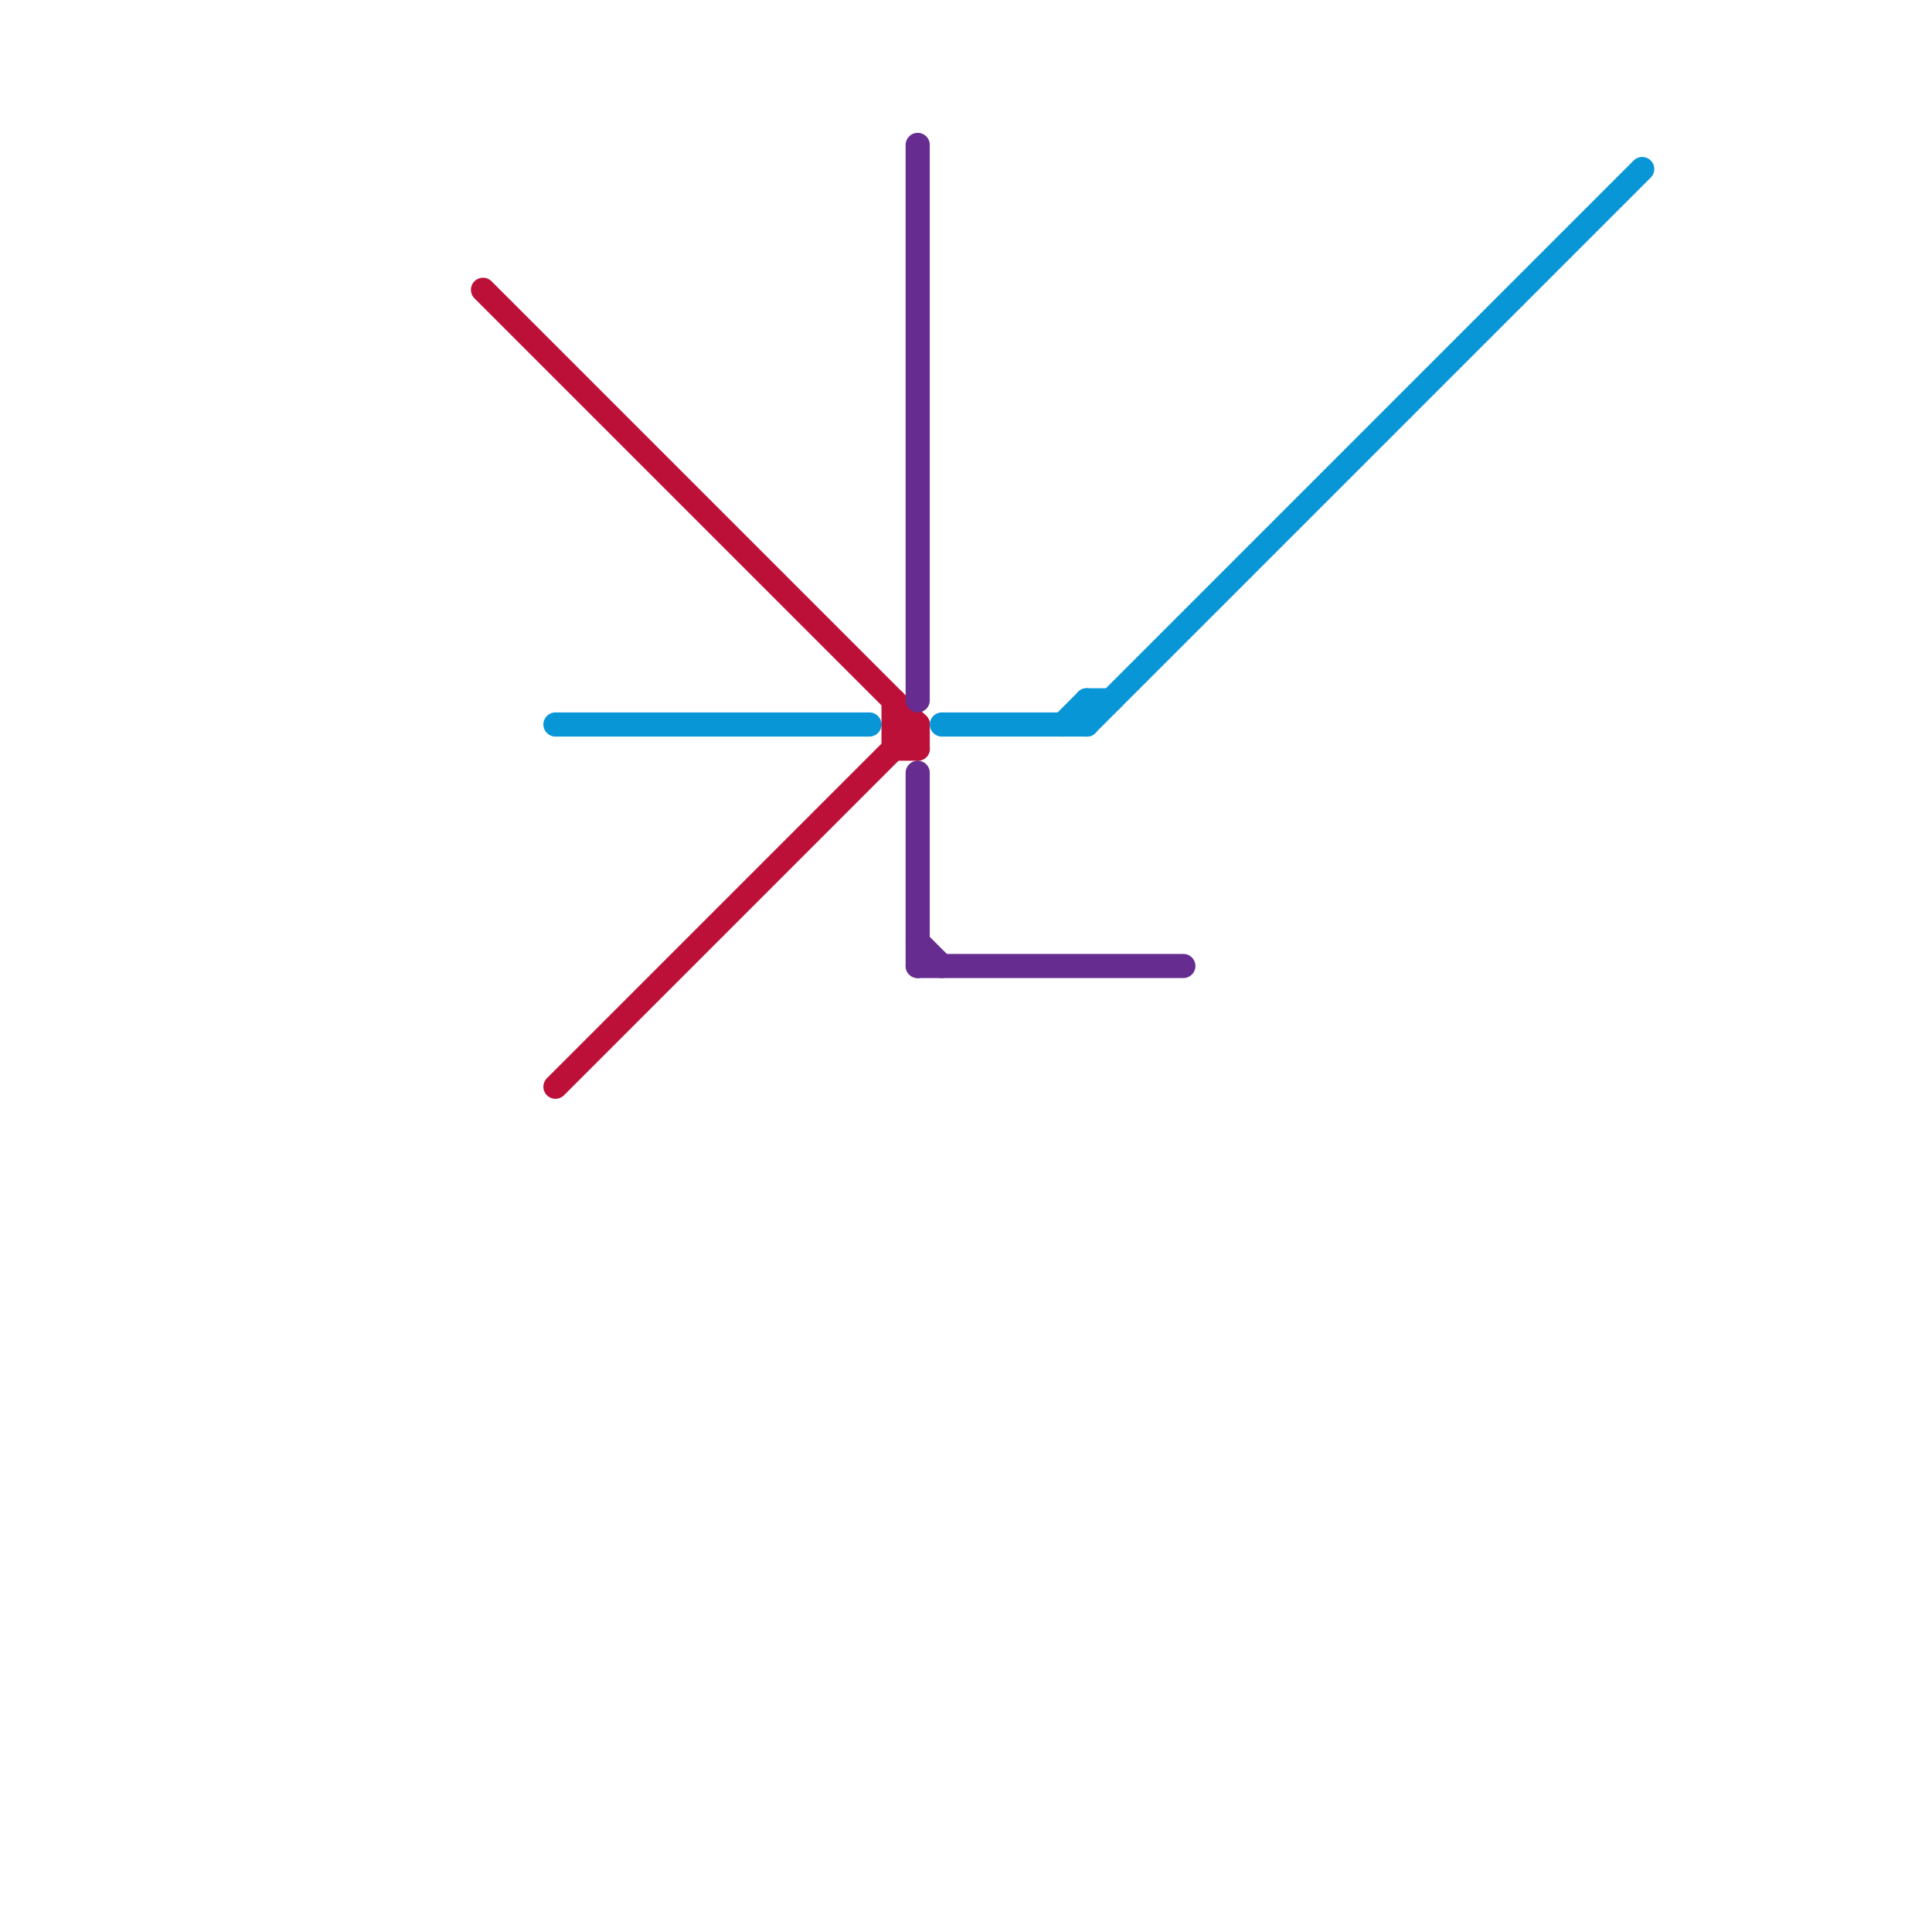 
<svg version="1.1" xmlns="http://www.w3.org/2000/svg" viewBox="0 0 80 80">
<style>text { font: 1px Helvetica; font-weight: 600; white-space: pre; dominant-baseline: central; } line { stroke-width: 1; fill: none; stroke-linecap: round; stroke-linejoin: round; } .c0 { stroke: #bd1038 } .c1 { stroke: #0896d7 } .c2 { stroke: #662c90 }</style><defs><g id="wm-xf"><circle r="1.2" fill="#000"/><circle r="0.9" fill="#fff"/><circle r="0.6" fill="#000"/><circle r="0.3" fill="#fff"/></g><g id="wm"><circle r="0.6" fill="#000"/><circle r="0.3" fill="#fff"/></g></defs><line class="c0" x1="37" y1="29" x2="37" y2="31"/><line class="c0" x1="37" y1="31" x2="38" y2="31"/><line class="c0" x1="38" y1="30" x2="38" y2="31"/><line class="c0" x1="37" y1="30" x2="38" y2="31"/><line class="c0" x1="23" y1="45" x2="38" y2="30"/><line class="c0" x1="20" y1="12" x2="38" y2="30"/><line class="c0" x1="37" y1="30" x2="38" y2="30"/><line class="c1" x1="45" y1="29" x2="45" y2="30"/><line class="c1" x1="39" y1="30" x2="45" y2="30"/><line class="c1" x1="45" y1="30" x2="68" y2="7"/><line class="c1" x1="23" y1="30" x2="36" y2="30"/><line class="c1" x1="44" y1="30" x2="45" y2="29"/><line class="c1" x1="45" y1="29" x2="46" y2="29"/><line class="c2" x1="38" y1="32" x2="38" y2="40"/><line class="c2" x1="38" y1="40" x2="49" y2="40"/><line class="c2" x1="38" y1="39" x2="39" y2="40"/><line class="c2" x1="38" y1="6" x2="38" y2="29"/>
</svg>
